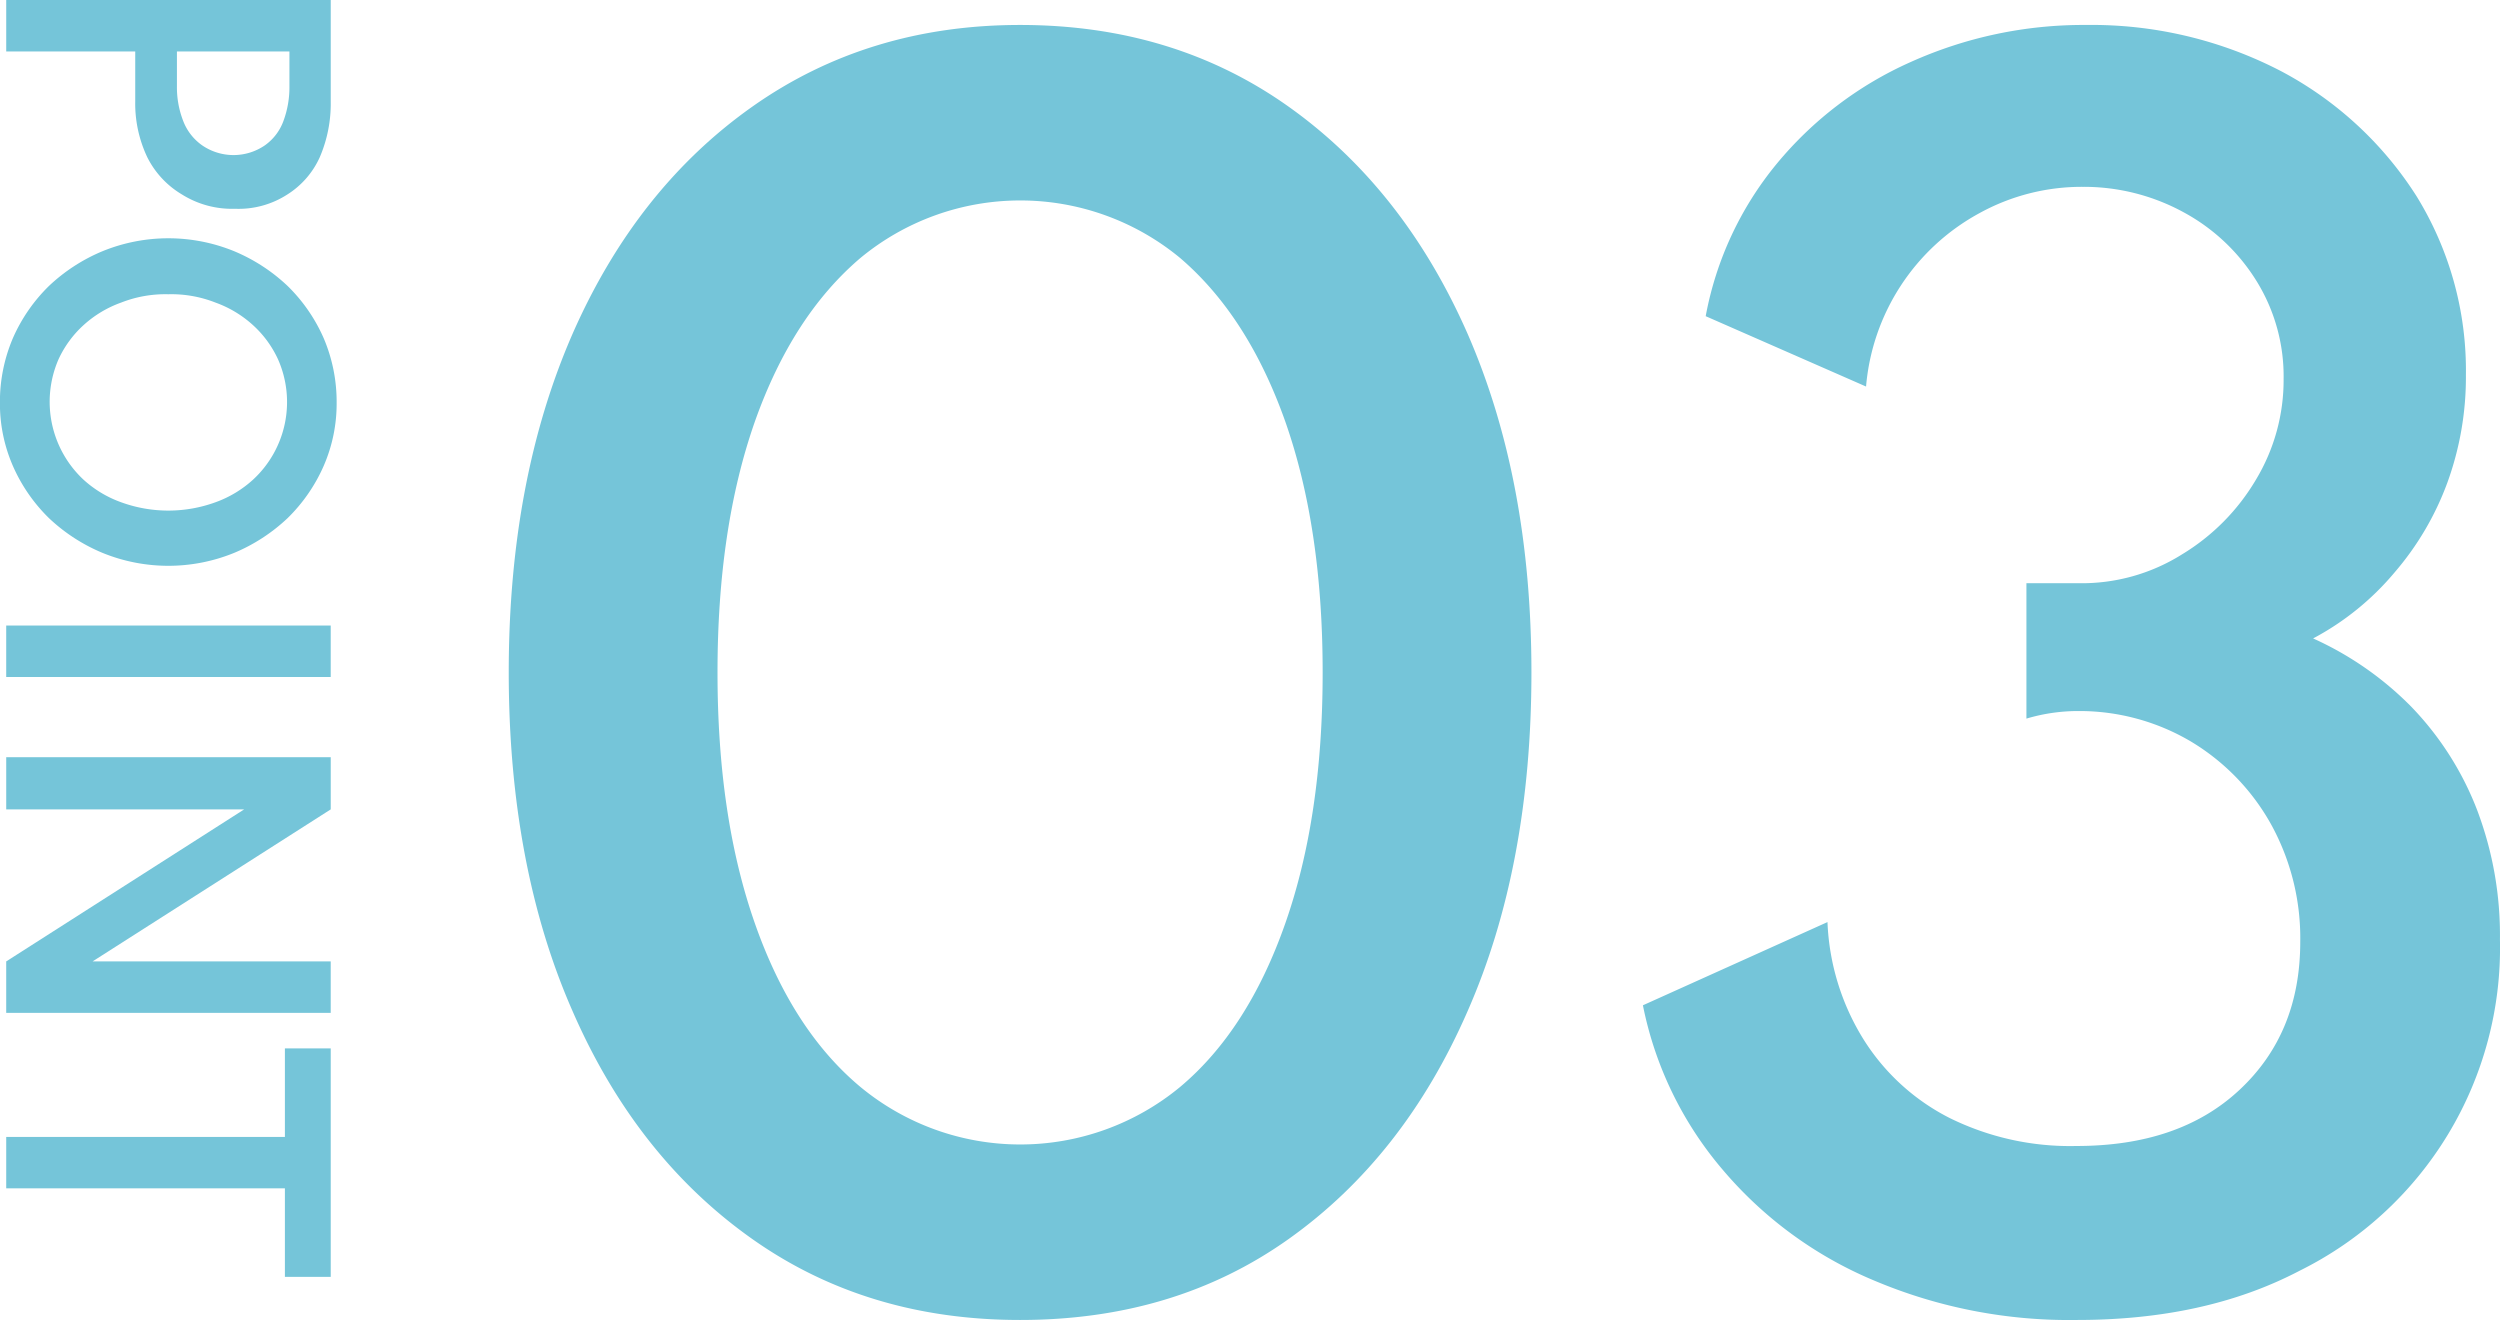 <svg id="img20.svg" xmlns="http://www.w3.org/2000/svg" width="330.5" height="174.5" viewBox="0 0 330.5 174.5">
  <defs>
    <style>
      .cls-1 {
        fill: #75c5d9;
        fill-rule: evenodd;
      }
    </style>
  </defs>
  <path id="_03" data-name="03" class="cls-1" d="M214.418,15779.3c10.133-7.2,18.016-17.2,23.65-30.1,5.633-12.8,8.45-27.8,8.45-44.8s-2.817-31.9-8.45-44.8q-8.451-19.2-23.65-30t-35.5-10.8q-20.1,0-35.4,10.8t-23.75,30c-5.634,12.9-8.45,27.8-8.45,44.8s2.816,32,8.45,44.8c5.633,12.9,13.55,22.9,23.75,30.1s22,10.7,35.4,10.7C192.451,15790,204.284,15786.5,214.418,15779.3Zm-56.6-20.1q-9-7.5-13.95-21.6c-3.3-9.4-4.95-20.4-4.95-33.2s1.65-23.8,4.95-33.2q4.95-13.95,13.95-21.6a33.16,33.16,0,0,1,42.25,0q8.949,7.65,13.9,21.6c3.3,9.4,4.95,20.4,4.95,33.2s-1.65,23.8-4.95,33.2-7.934,16.6-13.9,21.6A33.16,33.16,0,0,1,157.818,15759.2Zm190.238,24.3a47.636,47.636,0,0,0,26.5-43.8,46.731,46.731,0,0,0-3.05-17.2,40.635,40.635,0,0,0-8.7-13.6,43.073,43.073,0,0,0-12.95-9,36.156,36.156,0,0,0,10.75-8.7,38.536,38.536,0,0,0,7-11.9,40.757,40.757,0,0,0,2.45-14.2,43.857,43.857,0,0,0-6.55-23.7,47.52,47.52,0,0,0-17.9-16.5,54.3,54.3,0,0,0-25.75-6.1,55.632,55.632,0,0,0-23.2,4.9,48.523,48.523,0,0,0-17.75,13.5,44.358,44.358,0,0,0-9.35,20.1l21.2,9.3a28.86,28.86,0,0,1,14.95-22.9,28.014,28.014,0,0,1,13.75-3.5,27.5,27.5,0,0,1,13.35,3.4,25.709,25.709,0,0,1,9.6,9.1,23.9,23.9,0,0,1,3.55,12.9,25.521,25.521,0,0,1-3.65,13.3,28.439,28.439,0,0,1-9.8,9.9,24.882,24.882,0,0,1-13.65,3.8h-6.9v17.9a23.891,23.891,0,0,1,6.9-1,28.968,28.968,0,0,1,14.8,4,29.442,29.442,0,0,1,10.6,10.9,31.145,31.145,0,0,1,3.9,15.6c0,8.1-2.684,14.6-8.05,19.6s-12.55,7.4-21.55,7.4a35.937,35.937,0,0,1-16.75-3.7,28.773,28.773,0,0,1-11.45-10.5,31.711,31.711,0,0,1-4.7-15.4l-24.4,11a47.9,47.9,0,0,0,10.6,21.8,52.934,52.934,0,0,0,20,14.6,66.166,66.166,0,0,0,26.8,5.2C329.856,15790,339.656,15787.9,348.056,15783.5Z" transform="translate(-44.063 -15615.5)"/>
  <path id="POINT" class="cls-1" d="M44.885,15622.3H61.941v6.6a16.547,16.547,0,0,0,1.6,7.4,11.921,11.921,0,0,0,4.563,4.9,12.455,12.455,0,0,0,7.02,1.9,11.858,11.858,0,0,0,6.942-1.9,11.307,11.307,0,0,0,4.264-4.9,17.924,17.924,0,0,0,1.456-7.4v-13.4h-42.9v6.8Zm37.44,0v4.6a12.8,12.8,0,0,1-.793,4.6,6.784,6.784,0,0,1-2.431,3.2,7.327,7.327,0,0,1-8.333,0,6.985,6.985,0,0,1-2.483-3.2,12.252,12.252,0,0,1-.832-4.6v-4.6H82.325Zm-36.556,54.8a22.009,22.009,0,0,0,4.771,6.9,23.349,23.349,0,0,0,7.1,4.6,23,23,0,0,0,17.355,0,23.4,23.4,0,0,0,7.085-4.6,22.016,22.016,0,0,0,4.771-6.9,20.624,20.624,0,0,0,1.716-8.4,21.449,21.449,0,0,0-1.716-8.5,22.016,22.016,0,0,0-4.771-6.9,23.4,23.4,0,0,0-7.085-4.6,23,23,0,0,0-17.355,0,23.349,23.349,0,0,0-7.1,4.6,22.009,22.009,0,0,0-4.771,6.9,21.449,21.449,0,0,0-1.716,8.5A20.624,20.624,0,0,0,45.769,15677.1ZM51.8,15663a14,14,0,0,1,3.289-4.5,14.761,14.761,0,0,1,4.992-3,15.95,15.95,0,0,1,6.227-1.1,15.933,15.933,0,0,1,6.24,1.1,14.8,14.8,0,0,1,4.979,3,14.009,14.009,0,0,1,3.289,4.5,13.958,13.958,0,0,1-3.289,15.9,14.8,14.8,0,0,1-4.979,3,18.212,18.212,0,0,1-12.467,0,14.761,14.761,0,0,1-4.992-3A14.079,14.079,0,0,1,51.8,15663Zm-6.916,42h42.9v-6.8h-42.9v6.8Zm0,17.5h31.46l-31.46,20.1v6.8h42.9v-6.8H56.3l31.486-20.1v-6.9h-42.9v6.9Zm0,50.1H81.727v11.7h6.058v-30.2H81.727v11.7H44.885v6.8Z" transform="translate(-44.063 -15615.5)"/>
</svg>
